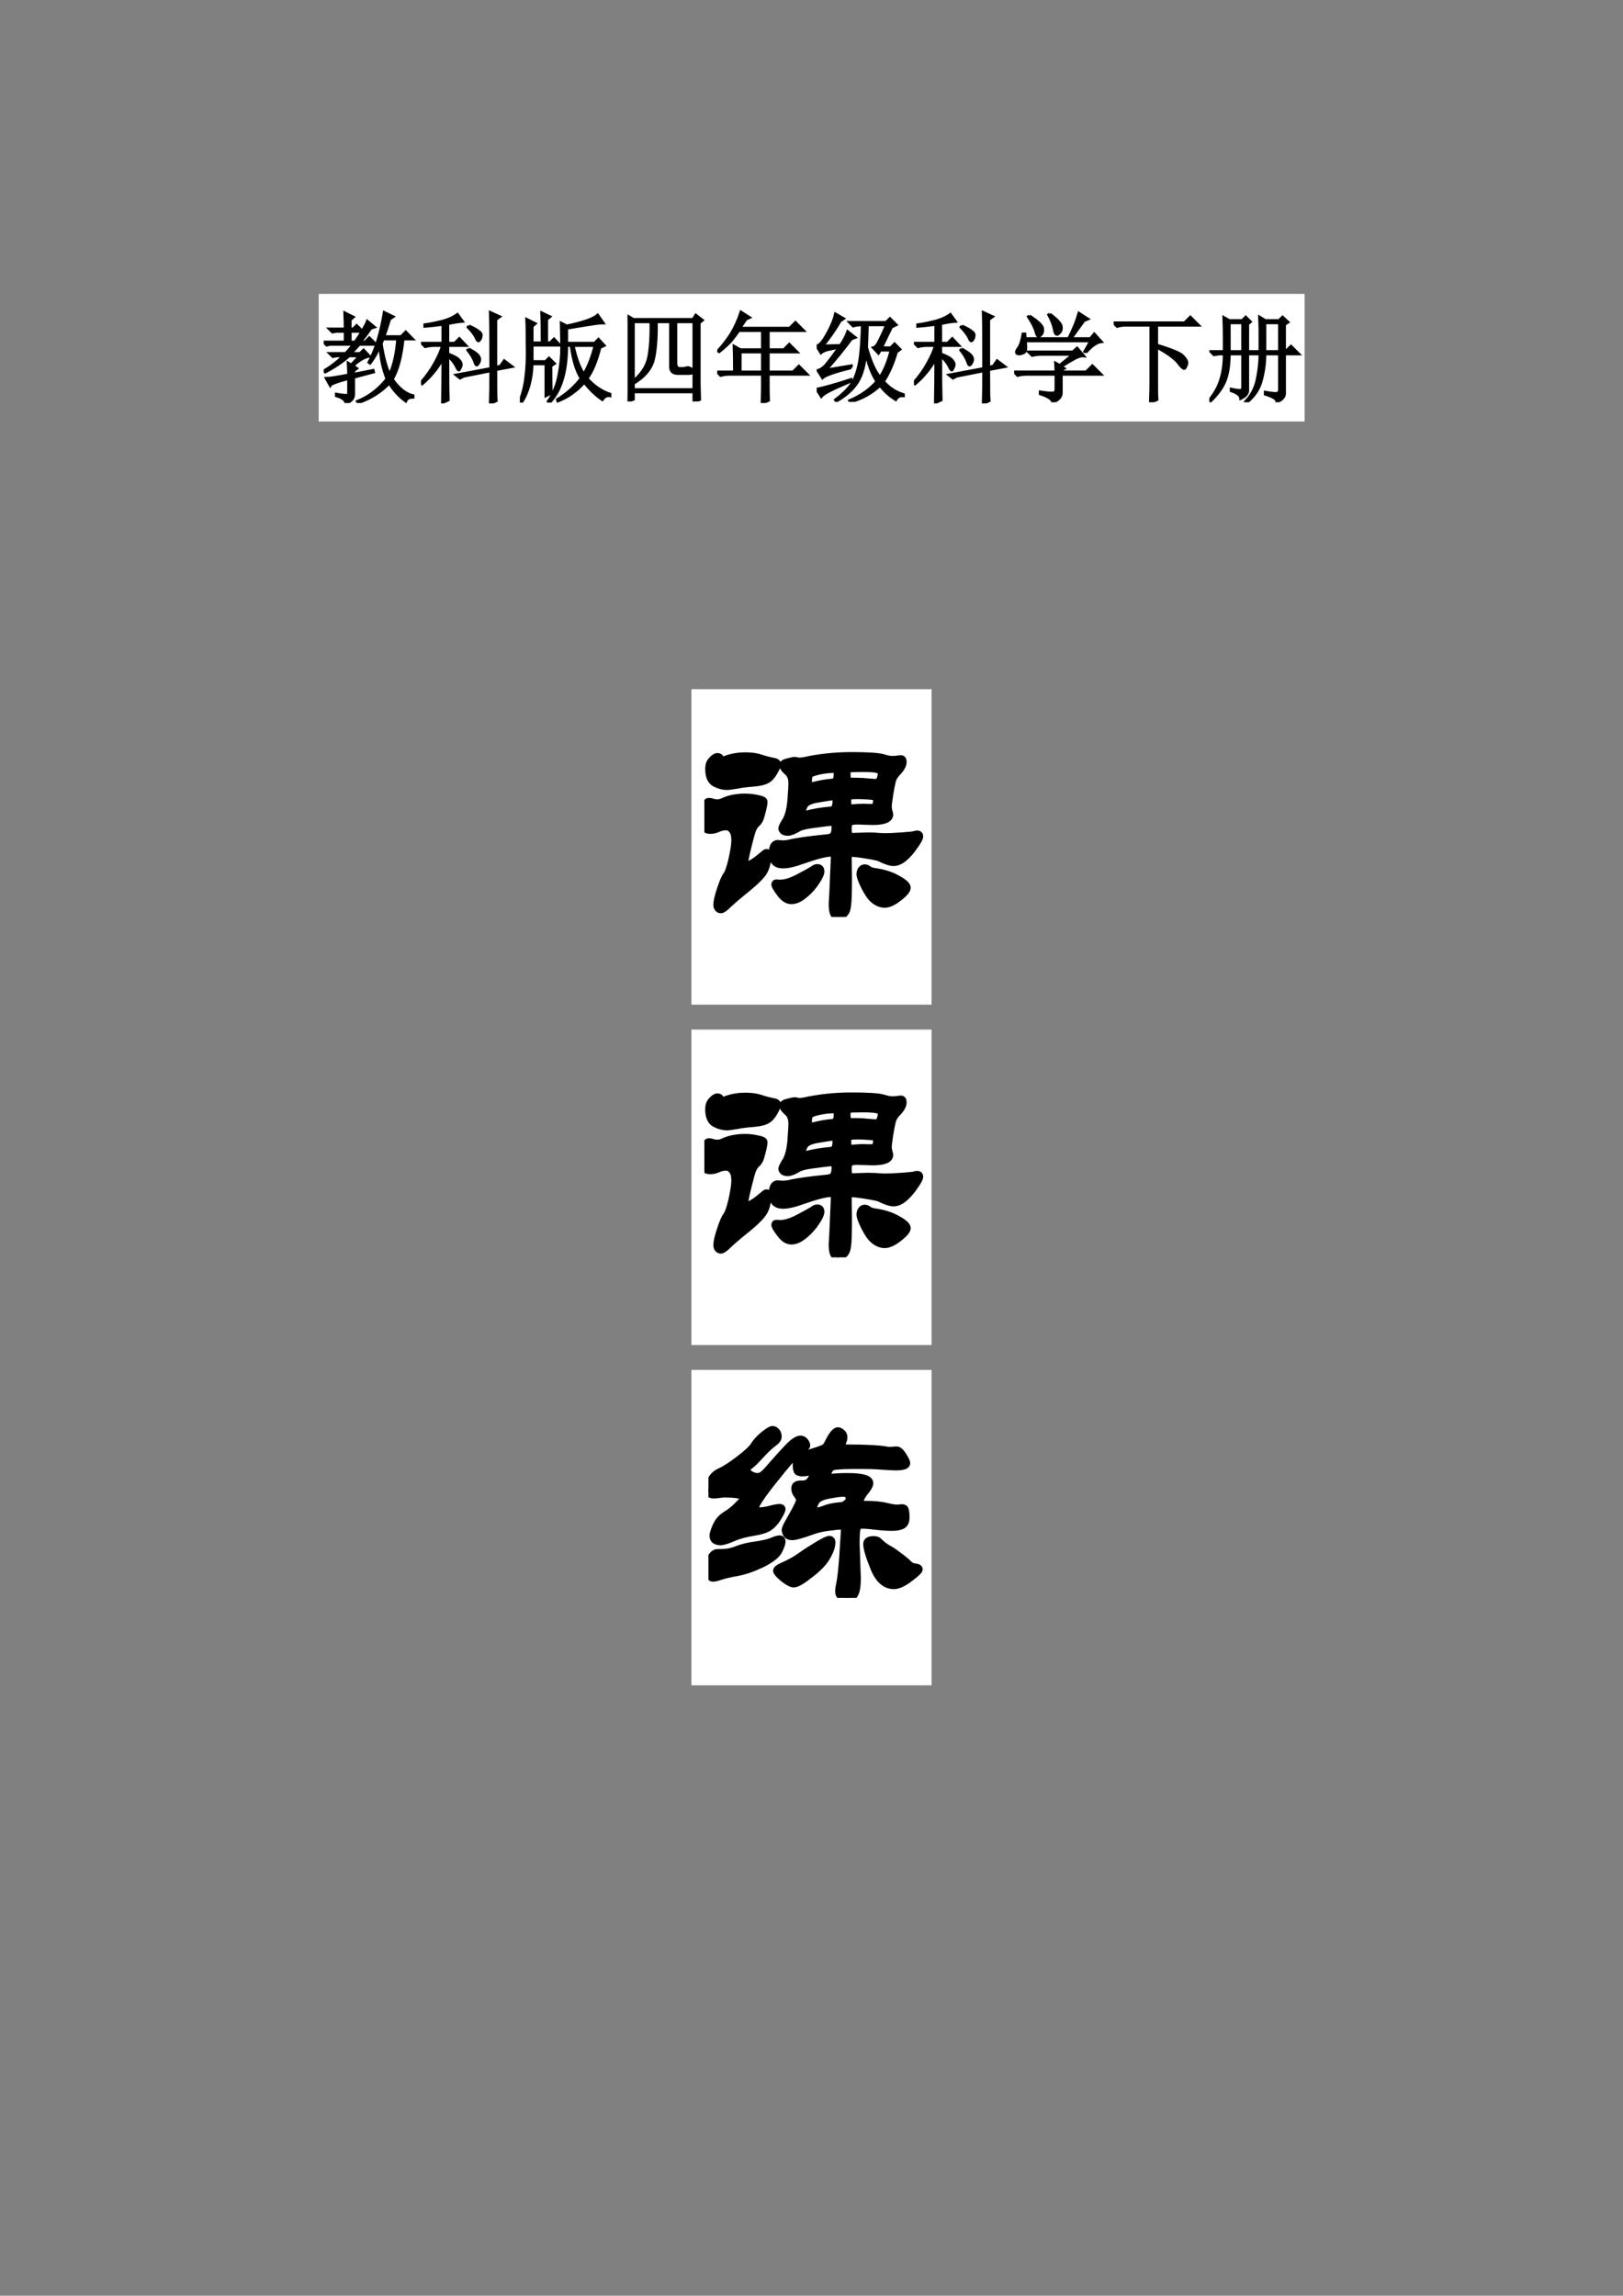 <?xml version="1.0" encoding="UTF-8" standalone="no"?>
<!DOCTYPE svg PUBLIC "-//W3C//DTD SVG 1.1//EN" "http://www.w3.org/Graphics/SVG/1.1/DTD/svg11.dtd">
<svg xmlns="http://www.w3.org/2000/svg" xmlns:xlink="http://www.w3.org/1999/xlink" version="1.1" width="595.32pt" height="841.92pt" viewBox="0 0 595.32 841.92">
<rect x="0" y="0" width="595.32" height="841.92" fill="#808080" stroke="none"/>
<g enable-background="new">
<g>
<clipPath id="cp0">
<path transform="matrix(1,0,0,-1,0,841.92)" d="M 0 0 L 595.32 0 L 595.32 841.92 L 0 841.92 Z " fill-rule="evenodd"/>
</clipPath>
<g clip-path="url(#cp0)">
<symbol id="font_1_6fb3">
<path d="M -2147483500 -2147483500 Z "/>
</symbol>
<use xlink:href="#font_1_6fb3" transform="matrix(36,0,0,-36,77309400000,-77309400000)"/>
<use xlink:href="#font_1_6fb3" stroke-width=".029" stroke-linecap="butt" stroke-miterlimit="10" stroke-linejoin="miter" transform="matrix(36,0,0,-36,77309400000,-77309400000)" fill="none" stroke="#000000"/>
</g>
<path transform="matrix(1,0,0,-1,0,841.92)" d="M 116.9 687.34 L 478.53 687.34 L 478.53 734.14 L 116.9 734.14 Z " fill="#ffffff" fill-rule="evenodd"/>
<clipPath id="cp2">
<path transform="matrix(1,0,0,-1,0,841.92)" d="M 0 0 L 595.32 0 L 595.32 841.92 L 0 841.92 Z " fill-rule="evenodd"/>
</clipPath>
<g clip-path="url(#cp2)">
<symbol id="font_3_1b89">
<path d="M .219 .754 C .219 .814 .217 .868 .215 .918 L .301 .875 L .27 .848 L .27 .754 L .301 .754 L .336 .789 L .395 .73 L .27 .73 L .27 .621 L .32 .621 C .352 .665 .378 .706 .398 .742 C .422 .781 .438 .811 .445 .832 L .516 .773 L .48 .762 C .444 .71 .409 .663 .375 .621 L .422 .621 L .465 .664 L .531 .598 L .363 .598 C .332 .564 .303 .533 .277 .504 L .371 .504 L .406 .539 L .465 .477 C .415 .469 .359 .436 .297 .379 L .336 .352 L .305 .328 L .305 .293 L .504 .332 L .508 .316 L .305 .262 L .305 .09 C .305 .046 .279 .016 .227 0 C .224 .031 .191 .056 .129 .074 L .129 .09 C .191 .079 .228 .076 .238 .078 C .249 .081 .254 .09 .254 .105 L .254 .25 C .137 .219 .074 .195 .066 .18 L .027 .25 C .056 .25 .132 .262 .254 .285 C .254 .319 .253 .359 .25 .406 L .281 .387 L .367 .48 L .258 .48 C .193 .421 .112 .366 .016 .316 L .004 .328 C .069 .365 .135 .415 .203 .48 L .129 .48 L .094 .473 L .062 .504 L .223 .504 C .249 .53 .276 .561 .305 .598 L .066 .598 L .031 .59 L 0 .621 L .219 .621 L .219 .73 L .125 .73 L .09 .723 L .059 .754 L .219 .754 M .605 .652 L .586 .605 C .609 .462 .638 .357 .672 .289 C .716 .385 .743 .507 .754 .652 L .605 .652 M .707 .879 L .672 .855 C .651 .785 .632 .725 .613 .676 L .789 .676 L .836 .723 L .906 .652 L .809 .652 C .79 .47 .754 .333 .699 .242 C .764 .148 .835 .092 .91 .074 L .91 .059 C .871 .059 .846 .046 .836 .02 C .773 .064 .717 .125 .668 .203 C .582 .112 .477 .046 .352 .004 L .344 .016 C .464 .065 .564 .142 .645 .246 C .603 .35 .579 .464 .574 .586 C .548 .521 .514 .461 .473 .406 L .461 .414 C .531 .544 .583 .714 .617 .922 L .707 .879 Z "/>
</symbol>
<symbol id="font_3_3001">
<path d="M .488 .789 C .535 .768 .568 .75 .586 .734 C .607 .721 .616 .706 .613 .688 C .611 .669 .605 .656 .598 .648 C .592 .641 .589 .637 .586 .637 C .578 .637 .57 .647 .562 .668 C .549 .697 .522 .733 .48 .777 L .488 .789 M .484 .555 C .529 .531 .559 .512 .574 .496 C .59 .48 .598 .465 .598 .449 C .598 .436 .594 .423 .586 .41 C .578 .397 .572 .391 .566 .391 C .561 .391 .555 .402 .547 .426 C .534 .462 .51 .501 .477 .543 L .484 .555 M .711 .355 C .711 .655 .71 .845 .707 .926 L .801 .883 L .762 .855 L .762 .367 L .809 .379 L .848 .434 L .926 .375 L .762 .344 C .762 .161 .763 .056 .766 .027 L .707 0 C .71 .089 .711 .199 .711 .332 L .434 .277 L .398 .258 L .359 .289 L .711 .355 M .273 .484 C .273 .242 .275 .092 .277 .035 L .219 .008 C .221 .133 .223 .283 .223 .457 C .168 .358 .098 .272 .012 .199 L 0 .211 C .057 .276 .104 .342 .141 .41 C .18 .48 .206 .54 .219 .59 L .137 .59 C .103 .59 .072 .586 .043 .578 L .008 .613 L .223 .613 L .223 .805 C .139 .794 .078 .788 .039 .785 L .039 .801 C .078 .806 .132 .816 .199 .832 C .267 .848 .324 .872 .371 .906 L .422 .836 C .383 .833 .333 .826 .273 .812 L .273 .613 L .344 .613 L .391 .66 L .457 .59 L .273 .59 L .273 .504 C .336 .48 .374 .46 .387 .441 C .402 .426 .41 .411 .41 .398 C .41 .385 .406 .372 .398 .359 C .393 .346 .389 .34 .387 .34 C .379 .34 .37 .353 .359 .379 C .341 .415 .312 .451 .273 .484 Z "/>
</symbol>
<symbol id="font_3_2878">
<path d="M .227 .609 C .227 .758 .225 .859 .223 .914 L .305 .875 L .273 .848 L .273 .609 L .309 .609 L .348 .648 L .406 .586 L .125 .586 L .125 .418 L .262 .418 L .297 .453 L .352 .398 L .316 .375 C .316 .24 .318 .147 .32 .098 L .266 .07 L .266 .395 L .125 .395 C .12 .236 .083 .104 .016 0 L 0 .008 C .034 .104 .055 .193 .062 .273 C .073 .354 .077 .457 .074 .582 C .074 .707 .073 .796 .07 .848 L .156 .805 L .125 .777 L .125 .609 L .227 .609 M .816 .562 C .78 .419 .736 .314 .684 .246 C .754 .168 .832 .115 .918 .086 L .918 .07 C .887 .076 .861 .062 .84 .031 C .777 .073 .716 .132 .656 .207 C .581 .121 .491 .057 .387 .016 L .383 .031 C .474 .086 .555 .158 .625 .246 C .576 .324 .542 .436 .523 .582 L .477 .582 C .477 .314 .418 .12 .301 0 L .289 .012 C .344 .092 .38 .182 .398 .281 C .417 .38 .426 .47 .426 .551 C .426 .634 .424 .72 .422 .809 L .477 .781 C .643 .815 .749 .852 .793 .891 L .848 .812 C .824 .812 .798 .81 .77 .805 C .741 .802 .643 .786 .477 .758 L .477 .605 L .762 .605 L .801 .645 L .859 .582 L .816 .562 M .543 .582 C .572 .449 .608 .352 .652 .289 C .699 .367 .737 .465 .766 .582 L .543 .582 Z "/>
</symbol>
<use xlink:href="#font_3_1b89" transform="matrix(36,0,0,-36,118.728,147.796)"/>
<use xlink:href="#font_3_3001" transform="matrix(36,0,0,-36,154.426,147.937)"/>
<use xlink:href="#font_3_2878" transform="matrix(36,0,0,-36,190.687,147.656)"/>
<use xlink:href="#font_3_1b89" stroke-width=".029" stroke-linecap="butt" stroke-miterlimit="10" stroke-linejoin="miter" transform="matrix(36,0,0,-36,118.728,147.796)" fill="none" stroke="#000000"/>
<use xlink:href="#font_3_3001" stroke-width=".029" stroke-linecap="butt" stroke-miterlimit="10" stroke-linejoin="miter" transform="matrix(36,0,0,-36,154.426,147.937)" fill="none" stroke="#000000"/>
<use xlink:href="#font_3_2878" stroke-width=".029" stroke-linecap="butt" stroke-miterlimit="10" stroke-linejoin="miter" transform="matrix(36,0,0,-36,190.687,147.656)" fill="none" stroke="#000000"/>
</g>
<clipPath id="cp4">
<path transform="matrix(1,0,0,-1,0,841.92)" d="M 0 0 L 595.32 0 L 595.32 841.92 L 0 841.92 Z " fill-rule="evenodd"/>
</clipPath>
<g clip-path="url(#cp4)">
<symbol id="font_3_d0b">
<path d="M .73 .18 C .73 .154 .732 .1 .734 .02 L .676 0 L .676 .098 L .059 .098 L .059 .023 L 0 0 C .003 .089 .004 .237 .004 .445 C .004 .654 .003 .796 0 .871 L .059 .836 L .668 .836 L .695 .879 L .762 .828 L .73 .801 L .73 .18 M .059 .812 L .059 .207 C .145 .28 .197 .361 .215 .449 C .233 .538 .241 .659 .238 .812 L .059 .812 M .293 .812 C .296 .646 .285 .516 .262 .422 C .238 .331 .171 .251 .059 .184 L .059 .121 L .676 .121 L .676 .812 L .492 .812 L .492 .406 C .49 .357 .504 .333 .535 .336 L .574 .336 C .587 .341 .602 .344 .617 .344 C .625 .344 .633 .341 .641 .336 C .651 .333 .659 .323 .664 .305 C .669 .289 .646 .283 .594 .285 L .512 .285 C .46 .285 .435 .311 .438 .363 L .438 .812 L .293 .812 Z "/>
</symbol>
<use xlink:href="#font_3_d0b" transform="matrix(36,0,0,-36,230.191,147.234)"/>
<use xlink:href="#font_3_d0b" stroke-width=".029" stroke-linecap="butt" stroke-miterlimit="10" stroke-linejoin="miter" transform="matrix(36,0,0,-36,230.191,147.234)" fill="none" stroke="#000000"/>
</g>
<clipPath id="cp5">
<path transform="matrix(1,0,0,-1,0,841.92)" d="M 0 0 L 595.32 0 L 595.32 841.92 L 0 841.92 Z " fill-rule="evenodd"/>
</clipPath>
<g clip-path="url(#cp5)">
<symbol id="font_3_14a4">
<path d="M .234 .52 L .234 .316 L .461 .316 L .461 .52 L .234 .52 M .242 .926 L .328 .871 L .293 .855 C .272 .824 .251 .793 .23 .762 L .738 .762 L .797 .82 L .879 .738 L .52 .738 L .52 .543 L .68 .543 L .734 .598 L .812 .52 L .52 .52 L .52 .316 L .773 .316 L .832 .375 L .914 .293 L .52 .293 L .52 .145 C .52 .1 .521 .061 .523 .027 L .457 0 C .46 .081 .461 .139 .461 .176 L .461 .293 L .129 .293 C .095 .293 .064 .289 .035 .281 L 0 .316 L .176 .316 C .176 .436 .174 .523 .172 .578 L .234 .543 L .461 .543 L .461 .738 L .219 .738 C .193 .699 .165 .663 .137 .629 C .108 .598 .069 .562 .02 .523 L .008 .531 C .055 .581 .099 .638 .141 .703 C .182 .771 .216 .845 .242 .926 Z "/>
</symbol>
<symbol id="font_3_34d7">
<path d="M .352 .348 C .185 .306 .087 .272 .059 .246 L .012 .32 C .038 .326 .065 .344 .094 .375 C .122 .409 .168 .469 .23 .555 C .197 .549 .161 .543 .125 .535 C .089 .527 .061 .516 .043 .5 L 0 .57 C .026 .57 .061 .609 .105 .688 C .15 .768 .178 .837 .191 .895 L .273 .848 L .238 .824 C .189 .738 .13 .654 .062 .57 L .242 .574 C .276 .624 .301 .671 .316 .715 L .391 .656 L .352 .641 C .279 .542 .193 .436 .094 .324 L .352 .367 L .352 .348 M 0 .129 C .07 .142 .186 .174 .348 .227 L .348 .211 C .238 .164 .164 .13 .125 .109 C .089 .091 .062 .073 .047 .055 L 0 .129 M .762 .762 C .712 .66 .678 .59 .66 .551 L .754 .551 L .793 .59 L .848 .535 L .812 .508 C .779 .391 .734 .29 .68 .207 C .737 .142 .805 .098 .883 .074 L .883 .062 C .846 .065 .82 .052 .805 .023 C .745 .06 .691 .108 .645 .168 C .564 .09 .464 .034 .344 0 L .336 .012 C .451 .061 .543 .126 .613 .207 C .561 .288 .523 .389 .5 .512 C .49 .376 .461 .272 .414 .199 C .367 .126 .296 .062 .199 .008 L .191 .02 C .288 .092 .352 .163 .383 .23 C .414 .301 .435 .38 .445 .469 C .456 .56 .462 .665 .465 .785 C .431 .785 .4 .781 .371 .773 L .336 .809 L .707 .809 L .746 .848 L .809 .785 L .762 .762 M .516 .785 C .513 .707 .51 .63 .508 .555 C .547 .414 .592 .312 .645 .25 C .691 .318 .729 .41 .758 .527 L .648 .527 L .629 .496 L .578 .551 C .599 .556 .621 .585 .645 .637 C .671 .689 .693 .738 .711 .785 L .516 .785 Z "/>
</symbol>
<symbol id="font_3_1196">
<path d="M .156 .879 C .24 .824 .284 .783 .289 .754 C .294 .728 .29 .707 .277 .691 C .264 .678 .255 .672 .25 .672 C .24 .672 .23 .686 .223 .715 C .212 .757 .186 .809 .145 .871 L .156 .879 M .363 .898 C .439 .841 .478 .798 .48 .77 C .483 .743 .478 .724 .465 .711 C .452 .698 .443 .691 .438 .691 C .424 .691 .415 .707 .41 .738 C .402 .783 .383 .833 .352 .891 L .363 .898 M .73 .508 L .719 .516 L .781 .625 L .113 .625 C .118 .591 .12 .562 .117 .539 C .115 .518 .104 .505 .086 .5 C .07 .495 .06 .492 .055 .492 C .047 .492 .039 .493 .031 .496 C .026 .501 .023 .505 .023 .508 C .023 .518 .03 .533 .043 .551 C .064 .579 .079 .628 .09 .695 L .109 .695 L .113 .648 L .555 .648 C .604 .745 .639 .831 .66 .906 L .75 .848 L .711 .832 C .667 .772 .622 .711 .578 .648 L .777 .648 L .816 .695 L .887 .617 C .842 .612 .79 .576 .73 .508 M .266 .105 C .331 .095 .374 .091 .395 .094 C .415 .094 .426 .107 .426 .133 L .426 .285 L .129 .285 C .095 .285 .064 .281 .035 .273 L 0 .309 L .426 .309 C .426 .332 .424 .362 .422 .398 L .465 .375 L .602 .488 L .277 .488 C .243 .488 .212 .484 .184 .477 L .148 .512 L .598 .512 L .641 .551 L .707 .473 C .686 .475 .658 .467 .621 .449 C .587 .431 .539 .402 .477 .363 L .508 .344 L .48 .328 L .48 .309 L .734 .309 L .797 .371 L .883 .285 L .48 .285 L .48 .094 C .48 .055 .451 .023 .391 0 C .393 .029 .352 .057 .266 .086 L .266 .105 Z "/>
</symbol>
<symbol id="font_3_43b">
<path d="M 0 .809 L .723 .809 L .781 .867 L .863 .785 L .438 .785 L .438 .582 C .594 .535 .684 .497 .707 .469 C .733 .443 .746 .419 .746 .398 C .746 .391 .742 .379 .734 .363 C .729 .35 .724 .344 .719 .344 C .708 .344 .69 .361 .664 .395 C .628 .444 .552 .5 .438 .562 L .438 .164 C .438 .109 .439 .064 .441 .027 L .375 0 C .378 .096 .379 .163 .379 .199 L .379 .785 L .129 .785 C .095 .785 .064 .781 .035 .773 L 0 .809 Z "/>
</symbol>
<symbol id="font_3_7bc">
<path d="M .152 .516 L .152 .672 C .152 .729 .151 .793 .148 .863 L .203 .832 L .336 .832 L .371 .867 L .418 .82 L .391 .797 L .391 .516 L .516 .516 L .516 .734 C .516 .766 .514 .81 .512 .867 L .57 .832 L .711 .832 L .746 .867 L .801 .816 L .766 .793 L .766 .516 L .777 .516 L .832 .57 L .91 .492 L .766 .492 L .766 .102 C .771 .06 .745 .027 .688 .004 C .693 .03 .654 .056 .57 .082 L .57 .102 C .633 .091 .672 .087 .688 .09 C .706 .092 .715 .105 .715 .129 L .715 .492 L .566 .492 C .566 .404 .555 .315 .531 .227 C .51 .141 .461 .065 .383 0 L .371 .008 C .431 .07 .47 .146 .488 .234 C .507 .326 .516 .411 .516 .492 L .391 .492 L .391 .125 C .393 .091 .37 .062 .32 .039 C .318 .07 .285 .096 .223 .117 L .223 .133 C .277 .122 .31 .118 .32 .121 C .333 .126 .34 .137 .34 .152 L .34 .492 L .203 .492 C .203 .385 .19 .297 .164 .227 C .138 .156 .086 .083 .008 .008 L 0 .02 C .057 .09 .096 .161 .117 .234 C .141 .31 .152 .396 .152 .492 L .102 .492 L .047 .484 L .016 .516 L .152 .516 M .203 .809 L .203 .516 L .34 .516 L .34 .809 L .203 .809 M .566 .809 L .566 .516 L .715 .516 L .715 .809 L .566 .809 Z "/>
</symbol>
<use xlink:href="#font_3_14a4" transform="matrix(36,0,0,-36,263.077,147.796)"/>
<use xlink:href="#font_3_34d7" transform="matrix(36,0,0,-36,299.571,147.374)"/>
<use xlink:href="#font_3_3001" transform="matrix(36,0,0,-36,335.224,147.937)"/>
<use xlink:href="#font_3_1196" transform="matrix(36,0,0,-36,371.999,147.515)"/>
<use xlink:href="#font_3_43b" transform="matrix(36,0,0,-36,408.493,147.515)"/>
<use xlink:href="#font_3_7bc" transform="matrix(36,0,0,-36,443.584,147.515)"/>
<use xlink:href="#font_3_14a4" stroke-width=".029" stroke-linecap="butt" stroke-miterlimit="10" stroke-linejoin="miter" transform="matrix(36,0,0,-36,263.077,147.796)" fill="none" stroke="#000000"/>
<use xlink:href="#font_3_34d7" stroke-width=".029" stroke-linecap="butt" stroke-miterlimit="10" stroke-linejoin="miter" transform="matrix(36,0,0,-36,299.571,147.374)" fill="none" stroke="#000000"/>
<use xlink:href="#font_3_3001" stroke-width=".029" stroke-linecap="butt" stroke-miterlimit="10" stroke-linejoin="miter" transform="matrix(36,0,0,-36,335.224,147.937)" fill="none" stroke="#000000"/>
<use xlink:href="#font_3_1196" stroke-width=".029" stroke-linecap="butt" stroke-miterlimit="10" stroke-linejoin="miter" transform="matrix(36,0,0,-36,371.999,147.515)" fill="none" stroke="#000000"/>
<use xlink:href="#font_3_43b" stroke-width=".029" stroke-linecap="butt" stroke-miterlimit="10" stroke-linejoin="miter" transform="matrix(36,0,0,-36,408.493,147.515)" fill="none" stroke="#000000"/>
<use xlink:href="#font_3_7bc" stroke-width=".029" stroke-linecap="butt" stroke-miterlimit="10" stroke-linejoin="miter" transform="matrix(36,0,0,-36,443.584,147.515)" fill="none" stroke="#000000"/>
</g>
<clipPath id="cp6">
<path transform="matrix(1,0,0,-1,0,841.92)" d="M 0 0 L 595.32 0 L 595.32 841.92 L 0 841.92 Z " fill-rule="evenodd"/>
</clipPath>
<g clip-path="url(#cp6)">
<symbol id="font_7_3">
<path d="M 0 0 L 0 0 Z "/>
</symbol>
<use xlink:href="#font_7_3" transform="matrix(36,0,0,-36,478.54,144.14)"/>
<use xlink:href="#font_7_3" stroke-width=".029" stroke-linecap="butt" stroke-miterlimit="10" stroke-linejoin="miter" transform="matrix(36,0,0,-36,478.54,144.14)" fill="none" stroke="#000000"/>
</g>
<clipPath id="cp8">
<path transform="matrix(1,0,0,-1,0,841.92)" d="M 0 0 L 595.32 0 L 595.32 841.92 L 0 841.92 Z " fill-rule="evenodd"/>
</clipPath>
<g clip-path="url(#cp8)">
<use xlink:href="#font_7_3" transform="matrix(36,0,0,-36,297.65,190.94)"/>
<use xlink:href="#font_7_3" stroke-width=".029" stroke-linecap="butt" stroke-miterlimit="10" stroke-linejoin="miter" transform="matrix(36,0,0,-36,297.65,190.94)" fill="none" stroke="#000000"/>
</g>
<clipPath id="cp9">
<path transform="matrix(1,0,0,-1,0,841.92)" d="M 0 0 L 595.32 0 L 595.32 841.92 L 0 841.92 Z " fill-rule="evenodd"/>
</clipPath>
<g clip-path="url(#cp9)">
<use xlink:href="#font_7_3" transform="matrix(36,0,0,-36,297.65,237.74)"/>
<use xlink:href="#font_7_3" stroke-width=".029" stroke-linecap="butt" stroke-miterlimit="10" stroke-linejoin="miter" transform="matrix(36,0,0,-36,297.65,237.74)" fill="none" stroke="#000000"/>
</g>
<path transform="matrix(1,0,0,-1,0,841.92)" d="M 253.61 473.47 L 341.714 473.47 L 341.714 589.17 L 253.61 589.17 Z " fill="#ffffff" fill-rule="evenodd"/>
<clipPath id="cp10">
<path transform="matrix(1,0,0,-1,0,841.92)" d="M 0 0 L 595.32 0 L 595.32 841.92 L 0 841.92 Z " fill-rule="evenodd"/>
</clipPath>
<g clip-path="url(#cp10)">
<symbol id="font_b_b1e">
<path d="M .898 .336 C .898 .329 .891 .316 .876 .295 C .862 .274 .847 .258 .832 .245 C .817 .233 .803 .227 .789 .227 C .776 .227 .757 .233 .733 .245 C .726 .249 .706 .253 .675 .258 C .644 .263 .624 .265 .617 .265 C .61 .265 .605 .264 .603 .261 C .601 .258 .6 .253 .6 .246 L .601 .161 C .601 .102 .6 .064 .597 .046 C .595 .028 .589 .016 .579 .01 C .57 .003 .562 0 .557 0 C .541 0 .533 .018 .533 .054 C .533 .061 .534 .072 .535 .087 L .539 .177 C .541 .222 .542 .248 .542 .255 C .542 .262 .537 .266 .527 .266 C .506 .266 .467 .256 .41 .236 C .375 .223 .347 .217 .328 .217 C .298 .217 .283 .233 .283 .264 C .283 .296 .293 .31 .314 .306 C .319 .305 .324 .305 .329 .305 C .334 .305 .341 .306 .35 .307 C .386 .316 .439 .323 .509 .33 C .524 .331 .534 .335 .538 .342 C .543 .349 .545 .36 .545 .377 C .545 .388 .54 .394 .529 .394 C .519 .394 .501 .392 .474 .388 C .448 .385 .429 .382 .417 .379 C .405 .376 .395 .373 .388 .368 C .371 .358 .357 .353 .348 .353 C .339 .353 .333 .355 .329 .358 C .325 .362 .323 .366 .323 .369 C .323 .373 .327 .382 .335 .395 C .344 .408 .35 .424 .354 .441 C .358 .459 .361 .48 .362 .504 C .364 .529 .365 .547 .365 .558 C .365 .569 .363 .579 .36 .586 C .357 .594 .351 .602 .341 .61 C .332 .619 .327 .626 .327 .632 C .327 .639 .334 .644 .348 .647 C .363 .651 .372 .653 .377 .653 C .382 .653 .385 .652 .388 .651 C .391 .65 .394 .65 .398 .65 C .402 .65 .408 .651 .416 .652 C .479 .666 .545 .673 .614 .673 C .683 .673 .726 .67 .743 .665 C .76 .66 .772 .657 .78 .657 C .789 .657 .796 .657 .802 .658 C .808 .659 .814 .66 .82 .66 C .826 .66 .829 .655 .829 .646 C .829 .633 .82 .617 .801 .598 C .793 .589 .787 .579 .784 .567 C .781 .555 .777 .536 .773 .51 C .769 .484 .767 .467 .767 .46 C .767 .453 .768 .447 .77 .44 C .772 .434 .773 .43 .773 .427 C .773 .408 .749 .398 .702 .398 L .638 .4 C .622 .4 .612 .398 .607 .394 C .602 .39 .6 .382 .6 .37 C .6 .358 .601 .349 .602 .344 C .604 .339 .608 .336 .615 .336 L .682 .338 C .703 .338 .719 .337 .729 .336 C .739 .335 .749 .335 .76 .335 C .771 .335 .791 .336 .821 .338 C .851 .34 .869 .342 .874 .343 C .88 .345 .884 .346 .887 .346 C .894 .346 .898 .343 .898 .336 M .712 .561 C .723 .561 .73 .566 .733 .575 C .736 .584 .738 .593 .738 .6 C .738 .607 .732 .612 .72 .615 C .708 .618 .687 .619 .658 .619 C .629 .619 .611 .618 .604 .617 C .598 .616 .595 .61 .595 .598 C .595 .586 .596 .578 .597 .574 C .599 .57 .601 .568 .604 .567 C .607 .566 .616 .566 .633 .566 C .65 .566 .668 .565 .685 .563 C .702 .562 .711 .561 .712 .561 M .447 .547 C .449 .547 .451 .547 .453 .548 C .48 .555 .506 .56 .533 .562 C .542 .563 .548 .566 .55 .572 C .553 .579 .554 .587 .554 .598 C .554 .609 .549 .615 .538 .615 C .521 .615 .501 .613 .478 .608 C .456 .603 .443 .598 .439 .593 C .436 .588 .434 .579 .434 .566 C .434 .553 .438 .547 .447 .547 M .699 .457 C .712 .457 .718 .467 .718 .488 C .718 .493 .717 .497 .714 .499 C .711 .501 .702 .503 .686 .504 C .67 .505 .654 .506 .639 .506 C .624 .506 .614 .505 .607 .504 C .601 .503 .598 .497 .598 .484 C .598 .472 .599 .464 .6 .46 C .602 .457 .606 .455 .613 .455 L .645 .457 C .657 .458 .668 .458 .677 .457 L .699 .457 M .416 .428 C .419 .428 .422 .428 .425 .429 C .457 .437 .491 .443 .528 .446 C .535 .447 .541 .45 .544 .456 C .547 .462 .549 .471 .549 .483 C .549 .495 .545 .501 .538 .501 C .531 .501 .51 .498 .476 .492 C .442 .487 .422 .477 .416 .463 C .41 .45 .407 .44 .407 .435 C .407 .43 .41 .428 .416 .428 M .305 .637 C .305 .632 .301 .622 .292 .606 C .284 .591 .274 .579 .262 .572 C .25 .565 .231 .56 .204 .558 C .177 .556 .154 .553 .134 .549 C .115 .546 .102 .544 .095 .544 C .077 .544 .06 .549 .043 .558 C .026 .568 .018 .588 .018 .618 C .018 .633 .022 .645 .031 .654 C .04 .664 .048 .669 .054 .669 C .06 .669 .064 .667 .066 .664 C .069 .658 .072 .655 .076 .655 C .081 .655 .086 .656 .092 .659 C .118 .668 .144 .672 .17 .672 C .196 .672 .218 .669 .235 .663 C .253 .657 .269 .653 .283 .65 C .298 .648 .305 .644 .305 .637 M .264 .255 C .264 .23 .259 .209 .25 .192 C .241 .175 .218 .151 .179 .119 C .14 .088 .114 .065 .099 .051 C .085 .037 .075 .03 .069 .03 C .064 .03 .059 .032 .056 .037 C .053 .041 .052 .046 .052 .051 C .052 .064 .057 .086 .067 .116 C .077 .146 .085 .165 .092 .174 C .099 .183 .107 .205 .115 .24 C .123 .276 .127 .303 .127 .32 C .127 .338 .124 .352 .117 .361 C .11 .371 .101 .376 .09 .376 C .079 .376 .067 .373 .056 .368 C .045 .363 .034 .361 .025 .361 C .016 .361 .009 .363 .005 .367 C .002 .372 0 .387 0 .414 C 0 .441 .002 .459 .005 .468 C .008 .477 .013 .482 .019 .482 C .025 .482 .03 .481 .035 .479 C .04 .477 .047 .476 .054 .476 C .062 .476 .071 .478 .081 .483 C .105 .494 .135 .5 .17 .5 C .187 .5 .205 .498 .222 .494 C .24 .491 .249 .486 .249 .48 C .249 .475 .247 .462 .242 .442 C .237 .422 .233 .409 .23 .404 C .227 .399 .223 .393 .217 .388 C .211 .383 .206 .374 .201 .363 C .197 .352 .19 .327 .181 .29 C .172 .253 .168 .231 .168 .226 C .168 .221 .171 .218 .178 .218 C .191 .218 .214 .233 .248 .262 C .253 .267 .257 .269 .26 .269 C .263 .269 .264 .264 .264 .255 M .486 .19 C .486 .181 .48 .167 .467 .148 C .455 .129 .439 .11 .418 .093 C .398 .076 .38 .068 .363 .068 C .346 .068 .331 .078 .316 .098 C .301 .118 .294 .13 .294 .135 C .294 .14 .296 .142 .3 .142 L .315 .141 C .337 .141 .363 .149 .393 .165 C .424 .181 .443 .192 .451 .197 C .459 .203 .465 .206 .47 .206 C .481 .206 .486 .201 .486 .19 M .669 .205 C .674 .205 .679 .203 .684 .199 C .689 .195 .697 .192 .707 .19 C .747 .185 .78 .174 .806 .159 C .833 .144 .846 .132 .846 .122 C .846 .112 .834 .098 .811 .08 C .788 .062 .768 .053 .752 .053 C .737 .053 .722 .059 .708 .07 C .694 .081 .681 .1 .668 .126 C .655 .152 .649 .169 .649 .178 C .649 .187 .651 .193 .655 .198 C .659 .203 .664 .205 .669 .205 Z "/>
</symbol>
<use xlink:href="#font_b_b1e" transform="matrix(87.96,0,0,-87.96,258.36,336.288)"/>
<use xlink:href="#font_b_b1e" stroke-width=".029" stroke-linecap="butt" stroke-miterlimit="10" stroke-linejoin="miter" transform="matrix(87.96,0,0,-87.96,258.36,336.288)" fill="none" stroke="#000000"/>
</g>
<clipPath id="cp12">
<path transform="matrix(1,0,0,-1,0,841.92)" d="M 0 0 L 595.32 0 L 595.32 841.92 L 0 841.92 Z " fill-rule="evenodd"/>
</clipPath>
<g clip-path="url(#cp12)">
<symbol id="font_d_3">
<path d="M -2147483500 -2147483500 Z "/>
</symbol>
<use xlink:href="#font_d_3" transform="matrix(87.96,0,0,-87.96,188892650000,-188892650000)"/>
<use xlink:href="#font_d_3" stroke-width=".029" stroke-linecap="butt" stroke-miterlimit="10" stroke-linejoin="miter" transform="matrix(87.96,0,0,-87.96,188892650000,-188892650000)" fill="none" stroke="#000000"/>
</g>
<path transform="matrix(1,0,0,-1,0,841.92)" d="M 253.61 348.65 L 341.714 348.65 L 341.714 464.35 L 253.61 464.35 Z " fill="#ffffff" fill-rule="evenodd"/>
<clipPath id="cp14">
<path transform="matrix(1,0,0,-1,0,841.92)" d="M 0 0 L 595.32 0 L 595.32 841.92 L 0 841.92 Z " fill-rule="evenodd"/>
</clipPath>
<g clip-path="url(#cp14)">
<use xlink:href="#font_b_b1e" transform="matrix(87.96,0,0,-87.96,258.36,461.108)"/>
<use xlink:href="#font_b_b1e" stroke-width=".029" stroke-linecap="butt" stroke-miterlimit="10" stroke-linejoin="miter" transform="matrix(87.96,0,0,-87.96,258.36,461.108)" fill="none" stroke="#000000"/>
</g>
<clipPath id="cp15">
<path transform="matrix(1,0,0,-1,0,841.92)" d="M 0 0 L 595.32 0 L 595.32 841.92 L 0 841.92 Z " fill-rule="evenodd"/>
</clipPath>
<g clip-path="url(#cp15)">
<use xlink:href="#font_d_3" transform="matrix(87.96,0,0,-87.96,188892650000,-188892650000)"/>
<use xlink:href="#font_d_3" stroke-width=".029" stroke-linecap="butt" stroke-miterlimit="10" stroke-linejoin="miter" transform="matrix(87.96,0,0,-87.96,188892650000,-188892650000)" fill="none" stroke="#000000"/>
</g>
<path transform="matrix(1,0,0,-1,0,841.92)" d="M 253.61 223.85 L 341.714 223.85 L 341.714 339.53 L 253.61 339.53 Z " fill="#ffffff" fill-rule="evenodd"/>
<clipPath id="cp16">
<path transform="matrix(1,0,0,-1,0,841.92)" d="M 0 0 L 595.32 0 L 595.32 841.92 L 0 841.92 Z " fill-rule="evenodd"/>
</clipPath>
<g clip-path="url(#cp16)">
<symbol id="font_b_bc3">
<path d="M .384 .662 C .391 .662 .397 .659 .402 .653 C .407 .647 .41 .641 .41 .635 C .41 .63 .398 .62 .375 .605 C .36 .596 .326 .558 .274 .492 C .222 .427 .196 .388 .196 .375 C .196 .367 .202 .363 .213 .363 C .224 .363 .239 .365 .258 .37 C .277 .375 .29 .377 .297 .377 C .304 .377 .307 .375 .307 .37 C .307 .365 .302 .354 .291 .336 C .281 .319 .269 .305 .255 .295 C .241 .285 .218 .278 .187 .273 C .156 .268 .128 .261 .103 .25 C .078 .239 .061 .234 .05 .234 C .029 .234 .019 .243 .019 .26 C .019 .265 .022 .276 .028 .291 C .034 .306 .041 .318 .048 .326 C .055 .334 .065 .342 .078 .35 C .091 .358 .104 .368 .117 .381 C .13 .394 .138 .402 .141 .405 C .144 .408 .145 .412 .145 .415 C .145 .427 .12 .433 .069 .433 C .061 .433 .053 .432 .045 .431 C .038 .43 .031 .429 .024 .429 C .008 .429 0 .434 0 .444 C 0 .455 .003 .469 .009 .487 C .016 .505 .029 .518 .049 .527 C .069 .536 .095 .553 .128 .578 C .161 .603 .182 .623 .19 .636 C .198 .649 .211 .664 .229 .679 C .248 .694 .26 .702 .267 .702 C .274 .702 .279 .699 .284 .693 C .289 .688 .291 .681 .291 .672 C .291 .663 .284 .654 .27 .644 C .256 .634 .238 .617 .217 .594 C .196 .571 .182 .557 .173 .551 C .164 .545 .16 .539 .16 .533 C .16 .528 .165 .522 .175 .515 C .185 .509 .195 .506 .206 .506 C .217 .506 .229 .514 .243 .529 C .29 .583 .323 .619 .34 .636 C .358 .653 .373 .662 .384 .662 M .808 .376 C .815 .376 .82 .373 .821 .366 C .823 .36 .824 .349 .824 .334 C .824 .319 .819 .308 .809 .302 C .8 .297 .786 .294 .767 .294 C .748 .294 .727 .295 .702 .298 C .678 .301 .657 .303 .639 .303 C .629 .303 .623 .298 .62 .289 C .617 .28 .616 .258 .616 .225 L .621 .082 C .621 .052 .618 .031 .612 .019 C .607 .006 .597 0 .582 0 C .567 0 .557 .002 .551 .007 C .546 .011 .543 .017 .543 .026 C .543 .035 .544 .045 .547 .056 C .552 .081 .557 .124 .561 .187 L .567 .281 C .567 .288 .566 .292 .563 .295 C .561 .298 .556 .299 .548 .299 C .541 .299 .525 .297 .5 .294 C .476 .291 .454 .286 .435 .279 C .39 .263 .362 .255 .35 .255 C .339 .255 .331 .258 .326 .265 C .322 .272 .32 .278 .32 .283 C .32 .289 .326 .302 .337 .321 C .366 .371 .38 .4 .38 .408 C .38 .413 .377 .42 .37 .429 C .363 .438 .36 .447 .36 .455 C .36 .463 .362 .468 .367 .471 C .372 .474 .381 .475 .394 .475 C .407 .475 .418 .48 .425 .491 C .433 .502 .437 .511 .437 .518 C .437 .525 .431 .527 .419 .524 C .408 .522 .398 .521 .39 .521 C .383 .521 .377 .523 .372 .526 C .368 .53 .366 .54 .366 .555 C .366 .571 .368 .581 .373 .586 C .378 .591 .395 .597 .424 .605 C .453 .614 .471 .62 .479 .624 C .487 .628 .493 .634 .497 .643 C .514 .679 .529 .697 .54 .697 C .545 .697 .55 .694 .556 .689 C .562 .684 .565 .678 .565 .671 C .565 .664 .564 .658 .561 .652 C .559 .646 .558 .642 .558 .64 C .558 .63 .565 .625 .578 .625 C .659 .625 .715 .622 .745 .616 C .749 .615 .754 .615 .76 .615 L .784 .617 C .793 .617 .802 .609 .812 .593 C .822 .577 .827 .567 .827 .562 C .827 .551 .812 .546 .781 .546 C .769 .546 .75 .547 .723 .549 C .697 .551 .669 .552 .638 .552 C .608 .552 .583 .552 .563 .551 C .543 .55 .53 .549 .525 .548 C .52 .547 .516 .545 .511 .542 C .507 .539 .503 .533 .5 .524 C .497 .516 .495 .51 .495 .506 C .495 .502 .499 .501 .507 .502 C .53 .505 .554 .506 .58 .506 C .642 .506 .673 .497 .673 .478 C .673 .471 .668 .461 .658 .448 C .641 .428 .632 .411 .632 .398 C .632 .394 .633 .392 .635 .391 C .638 .39 .645 .39 .657 .39 C .692 .39 .722 .387 .745 .381 C .768 .375 .786 .373 .797 .375 C .802 .376 .805 .376 .808 .376 M .45 .362 C .457 .362 .47 .365 .488 .372 C .506 .379 .529 .383 .558 .385 C .563 .386 .569 .389 .576 .395 C .583 .401 .587 .407 .587 .413 C .587 .42 .585 .425 .582 .429 C .579 .434 .572 .436 .559 .436 C .547 .436 .528 .433 .501 .428 C .475 .423 .458 .415 .45 .404 C .443 .393 .439 .383 .439 .374 C .439 .366 .443 .362 .45 .362 M .307 .235 C .307 .226 .302 .213 .293 .195 C .284 .178 .261 .16 .223 .141 C .185 .123 .15 .111 .118 .105 C .087 .1 .064 .094 .049 .089 C .035 .084 .025 .082 .019 .082 C .013 .082 .009 .085 .006 .091 C .004 .097 .003 .108 .003 .124 C .003 .141 .005 .153 .008 .162 C .011 .171 .016 .177 .021 .182 C .027 .187 .033 .189 .038 .189 L .052 .189 C .075 .189 .097 .193 .119 .202 C .142 .211 .168 .217 .199 .221 C .23 .226 .253 .231 .266 .237 C .28 .243 .29 .246 .297 .246 C .304 .246 .307 .242 .307 .235 M .515 .231 C .515 .216 .509 .197 .496 .174 C .484 .151 .461 .126 .426 .099 C .392 .072 .369 .058 .356 .058 C .346 .058 .331 .066 .312 .081 C .293 .097 .284 .108 .284 .113 C .284 .119 .292 .125 .307 .132 C .337 .145 .363 .159 .385 .175 C .407 .191 .431 .206 .456 .221 C .481 .236 .497 .244 .504 .244 C .511 .244 .515 .24 .515 .231 M .689 .243 C .698 .243 .705 .241 .708 .238 C .722 .224 .735 .214 .747 .207 C .759 .201 .774 .191 .791 .178 C .809 .165 .825 .152 .838 .139 C .843 .134 .851 .13 .862 .129 C .873 .128 .879 .124 .879 .119 C .879 .114 .866 .101 .839 .081 C .813 .061 .791 .051 .773 .051 C .738 .051 .71 .075 .69 .124 C .67 .173 .66 .207 .66 .224 C .66 .232 .663 .237 .668 .239 C .673 .242 .68 .243 .689 .243 Z "/>
</symbol>
<use xlink:href="#font_b_bc3" transform="matrix(87.96,0,0,-87.96,259.855,585.996)"/>
<use xlink:href="#font_b_bc3" stroke-width=".029" stroke-linecap="butt" stroke-miterlimit="10" stroke-linejoin="miter" transform="matrix(87.96,0,0,-87.96,259.855,585.996)" fill="none" stroke="#000000"/>
</g>
<clipPath id="cp17">
<path transform="matrix(1,0,0,-1,0,841.92)" d="M 0 0 L 595.32 0 L 595.32 841.92 L 0 841.92 Z " fill-rule="evenodd"/>
</clipPath>
<g clip-path="url(#cp17)">
<use xlink:href="#font_d_3" transform="matrix(87.96,0,0,-87.96,188892650000,-188892650000)"/>
<use xlink:href="#font_d_3" stroke-width=".029" stroke-linecap="butt" stroke-miterlimit="10" stroke-linejoin="miter" transform="matrix(87.96,0,0,-87.96,188892650000,-188892650000)" fill="none" stroke="#000000"/>
</g>
<clipPath id="cp18">
<path transform="matrix(1,0,0,-1,0,841.92)" d="M 0 0 L 595.32 0 L 595.32 841.92 L 0 841.92 Z " fill-rule="evenodd"/>
</clipPath>
<g clip-path="url(#cp18)">
<use xlink:href="#font_d_3" transform="matrix(87.96,0,0,-87.96,188892650000,-188892650000)"/>
<use xlink:href="#font_d_3" stroke-width=".029" stroke-linecap="butt" stroke-miterlimit="10" stroke-linejoin="miter" transform="matrix(87.96,0,0,-87.96,188892650000,-188892650000)" fill="none" stroke="#000000"/>
</g>
<clipPath id="cp19">
<path transform="matrix(1,0,0,-1,0,841.92)" d="M 0 0 L 595.32 0 L 595.32 841.92 L 0 841.92 Z " fill-rule="evenodd"/>
</clipPath>
<g clip-path="url(#cp19)">
<use xlink:href="#font_7_3" transform="matrix(15.96,0,0,-15.96,297.65,768.816)"/>
<use xlink:href="#font_7_3" stroke-width=".029" stroke-linecap="butt" stroke-miterlimit="10" stroke-linejoin="miter" transform="matrix(15.96,0,0,-15.96,297.65,768.816)" fill="none" stroke="#000000"/>
</g>
</g>
</g>
</svg>
